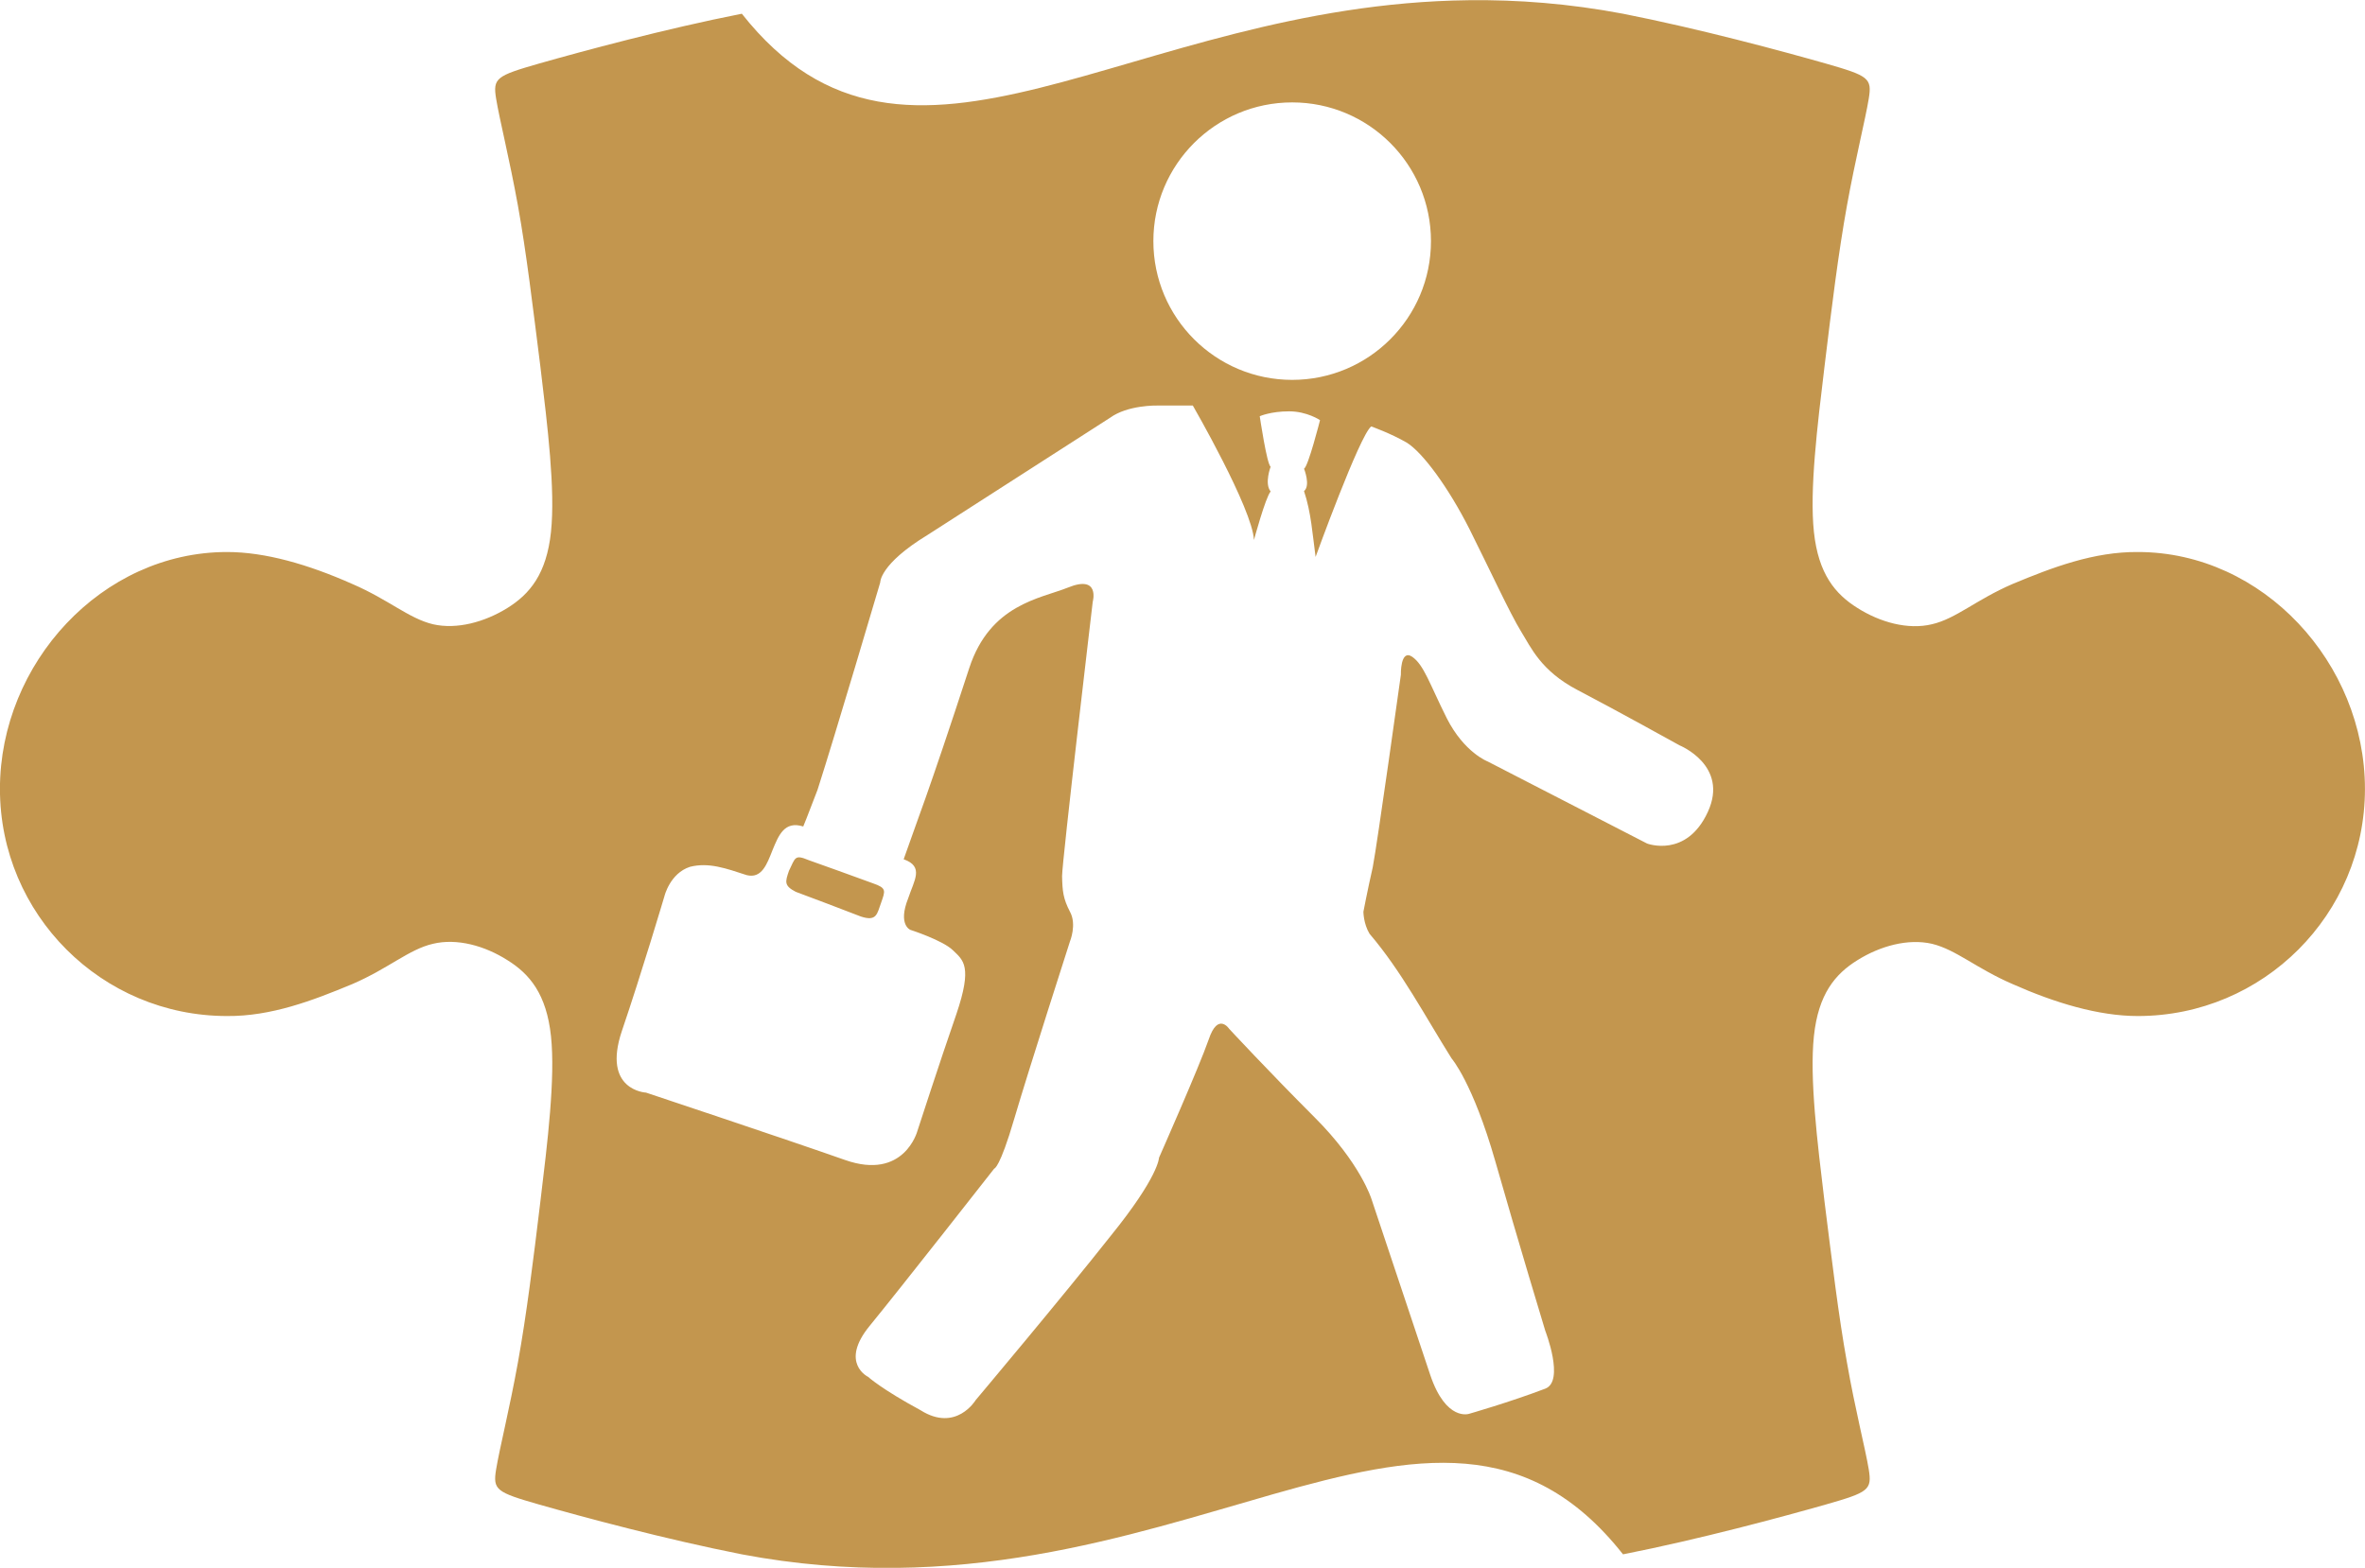 <?xml version="1.0" encoding="UTF-8" standalone="no"?>
<!-- Created with Inkscape (http://www.inkscape.org/) -->

<svg
   width="2967.289"
   height="1967.64"
   viewBox="0 0 2967.289 1967.64"
   version="1.1"
   id="svg1"
   inkscape:export-filename="WEB.png"
   inkscape:export-xdpi="96"
   inkscape:export-ydpi="96"
   inkscape:version="1.4 (86a8ad7, 2024-10-11)"
   sodipodi:docname="ISOTIPO.svg"
   xmlns:inkscape="http://www.inkscape.org/namespaces/inkscape"
   xmlns:sodipodi="http://sodipodi.sourceforge.net/DTD/sodipodi-0.dtd"
   xmlns="http://www.w3.org/2000/svg"
   xmlns:svg="http://www.w3.org/2000/svg">
  <sodipodi:namedview
     id="namedview1"
     pagecolor="#ffffff"
     bordercolor="#000000"
     borderopacity="0.25"
     inkscape:showpageshadow="2"
     inkscape:pageopacity="0.0"
     inkscape:pagecheckerboard="0"
     inkscape:deskcolor="#d1d1d1"
     inkscape:document-units="px"
     inkscape:zoom="0.13761574"
     inkscape:cx="214.36501"
     inkscape:cy="-337.89739"
     inkscape:window-width="2560"
     inkscape:window-height="1369"
     inkscape:window-x="-8"
     inkscape:window-y="1072"
     inkscape:window-maximized="1"
     inkscape:current-layer="g2" />
  <defs
     id="defs1">
    <rect
       x="-2327.042"
       y="1068.819"
       width="125.701"
       height="357.279"
       id="rect19-8-1-5-8-7-86-8" />
    <rect
       x="-2327.042"
       y="1068.819"
       width="125.701"
       height="357.279"
       id="rect19-8-1-5-8-7-8-8-1" />
    <rect
       x="-10382.056"
       y="5321.872"
       width="1415.641"
       height="477.98"
       id="rect28-1-1-9-2-4-5-9" />
    <rect
       x="-2327.042"
       y="1068.819"
       width="104.512"
       height="591.053"
       id="rect19-8-1-7-3-6-6-3-0-3" />
    <rect
       x="-2327.042"
       y="1068.819"
       width="125.701"
       height="357.279"
       id="rect19-8-1-5-8-7-8-7-7-2" />
    <rect
       x="-10382.056"
       y="5321.872"
       width="1415.641"
       height="477.98"
       id="rect93-0-5" />
    <rect
       x="-10382.056"
       y="5321.872"
       width="1337.15"
       height="650.516"
       id="rect93-5-1-2" />
    <rect
       x="-2327.042"
       y="1068.819"
       width="104.188"
       height="124.197"
       id="rect19-8-3-5-4-8-5-3-3-5" />
    <rect
       x="-2327.042"
       y="1068.819"
       width="104.188"
       height="124.197"
       id="rect19-8-3-5-4-8-5-3-2-5-8" />
    <rect
       x="-2327.042"
       y="1068.819"
       width="104.188"
       height="124.197"
       id="rect19-8-3-4-0-58-8-1" />
    <rect
       x="-2327.042"
       y="1068.819"
       width="104.188"
       height="124.197"
       id="rect19-8-3-6-0-3-20-1-0-2" />
    <rect
       x="-2327.042"
       y="1068.819"
       width="104.188"
       height="124.197"
       id="rect19-8-3-6-7-89-7-9-5" />
    <rect
       x="-2327.042"
       y="1068.819"
       width="104.188"
       height="124.197"
       id="rect19-8-3-5-4-8-5-7-6-4-1-2" />
  </defs>
  <g
     inkscape:label="Capa 1"
     inkscape:groupmode="layer"
     id="layer1"
     transform="translate(-436.355,-96.18)">
    <g
       id="g26-8-8-0"
       transform="matrix(8.521,0,0,8.521,12258.102,-22799.619)">
      <g
         id="g2"
         transform="translate(45.43,-404.532)">
        <path
           id="path1-5-3-1-65-4-77-6-2-7-4-0-9-1-6-0-1-8-8-0"
           style="fill:#c3964e;fill-opacity:1;stroke:none;stroke-width:1.451;stroke-linecap:round;stroke-linejoin:round;stroke-miterlimit:22.926;stroke-dasharray:none;stroke-opacity:1"
           d="m -1216.516,3091.548 c -50.294,0.577 -82.432,33.176 -107.048,1.991 -11.289,2.221 -23.486,5.527 -29.836,7.331 -6.344,1.821 -6.841,2.151 -6.344,5.194 0.501,3.059 1.956,8.818 3.21,15.744 1.252,6.927 2.206,15.008 3.31,23.739 1.053,8.731 2.207,18.139 1.556,24.316 -0.653,6.177 -3.11,9.149 -6.43,11.213 -3.31,2.051 -7.418,3.2 -10.963,2.382 -3.561,-0.863 -6.51,-3.621 -11.866,-5.931 -6.486,-2.882 -12.815,-4.705 -18.437,-4.705 -18.471,0 -33.442,16.422 -33.442,34.894 0,18.471 14.971,33.45 33.442,33.45 6.462,0.055 12.553,-2.253 18.437,-4.704 5.356,-2.308 8.325,-5.109 11.866,-5.932 3.561,-0.864 7.663,0.3 10.963,2.398 3.31,2.05 5.768,5.022 6.43,11.199 0.653,6.19 -0.503,15.585 -1.556,24.316 -1.053,8.745 -2.057,16.812 -3.31,23.738 -1.252,6.928 -2.709,12.7 -3.21,15.744 -0.501,3.044 0,3.376 6.344,5.195 6.35,1.806 18.547,5.109 29.836,7.332 63.656,12.049 101.611,-35.645 129.748,0 11.289,-2.222 23.487,-5.527 29.836,-7.332 6.345,-1.815 6.84,-2.147 6.345,-5.195 -0.501,-3.044 -2.007,-8.816 -3.21,-15.744 -1.252,-6.926 -2.206,-14.993 -3.309,-23.738 -1.053,-8.731 -2.208,-18.126 -1.555,-24.316 0.653,-6.177 3.11,-9.149 6.429,-11.199 3.31,-2.067 7.418,-3.216 10.964,-2.398 3.561,0.865 6.511,3.622 11.866,5.932 6.196,2.754 12.629,4.704 18.437,4.704 18.471,0 33.442,-14.979 33.442,-33.45 0,-18.472 -14.971,-34.894 -33.442,-34.894 -6.459,-0.051 -12.557,2.25 -18.437,4.705 -5.355,2.308 -8.32,5.109 -11.866,5.931 -3.561,0.867 -7.669,-0.3 -10.964,-2.382 -3.309,-2.066 -5.767,-5.036 -6.429,-11.213 -0.653,-6.176 0.503,-15.585 1.555,-24.316 1.053,-8.731 2.057,-16.813 3.309,-23.739 1.253,-6.926 2.709,-12.684 3.21,-15.744 0.503,-3.044 0,-3.375 -6.345,-5.194 -6.35,-1.807 -18.547,-5.11 -29.836,-7.331 -7.96,-1.504 -15.513,-2.077 -22.7,-1.991 z m -26.01,15.052 c 11.284,0 20.43,9.15 20.432,20.434 0,11.284 -9.148,20.431 -20.432,20.434 -11.288,0 -20.44,-9.146 -20.443,-20.434 0,-11.288 9.155,-20.437 20.443,-20.434 z m -19.8,44.649 v 0 h 5.165 c 0,0 8.782,15.21 9.003,19.8 0,0 1.704,-6.292 2.457,-7.144 -0.954,-1.154 0,-3.651 0,-3.651 -0.553,-0.304 -1.606,-7.432 -1.606,-7.432 0,0 1.606,-0.72 4.313,-0.72 2.658,0 4.564,1.299 4.564,1.299 0,0 -1.755,6.912 -2.357,7.143 0,0 1.003,2.483 0,3.305 1.053,3.15 1.254,6.407 1.704,9.697 0,0 6.465,-17.85 8.185,-19.222 0,0 2.859,1.008 5.226,2.382 2.358,1.446 6.154,6.624 9.234,12.714 3.059,6.105 5.953,12.417 7.634,15.146 1.427,2.284 2.877,5.767 8.334,8.608 5.452,2.839 14.976,8.124 14.976,8.124 0,0 7.317,2.959 4.163,9.813 -3.16,6.854 -8.943,4.649 -8.943,4.649 l -23.457,-12.079 c 0,0 -3.46,-1.3 -6.037,-6.377 -2.558,-5.124 -3.36,-7.851 -5.106,-9.063 -1.756,-1.16 -1.653,2.668 -1.653,2.668 0,0 -3.458,24.802 -4.139,28.328 -0.791,3.487 -1.377,6.566 -1.377,6.566 0,0 0,1.745 0.902,3.245 4.715,5.527 8.19,12.165 12.077,18.355 0,0 3.11,3.536 6.44,15.153 3.309,11.617 7.358,24.966 7.358,24.966 0,0 2.898,7.427 0,8.528 -5.228,1.991 -11.216,3.704 -11.216,3.704 0,0 -3.393,1.178 -5.721,-5.723 -2.308,-6.912 -8.651,-25.903 -8.651,-25.903 0,0 -1.606,-5.282 -8.415,-12.079 -6.792,-6.797 -12.544,-13.002 -12.544,-13.002 0,0 -1.653,-2.498 -3.009,1.57 -1.403,4.052 -7.317,17.418 -7.317,17.418 0,0 0,2.728 -7.141,11.545 -6.967,8.831 -19.856,24.157 -19.856,24.157 0,0 -2.872,4.802 -8.121,1.486 -5.808,-3.145 -7.719,-4.913 -7.719,-4.913 0,0 -4.248,-2.032 0.221,-7.497 4.664,-5.7 18.351,-23.176 18.351,-23.176 0,0 0.802,0 2.96,-7.374 2.155,-7.317 8.184,-26.062 8.184,-26.062 0,0 1.053,-2.528 0,-4.414 -1.002,-1.945 -1.103,-3.014 -1.153,-5.224 0,-2.207 4.514,-40.407 4.514,-40.407 0,0 1.133,-4.052 -3.662,-2.093 -4.072,1.628 -11.442,2.455 -14.519,11.848 -6.194,18.977 -7.664,22.428 -9.658,28.165 3.05,1.078 1.54,3.096 0.665,5.752 -1.557,3.915 0.324,4.645 0.324,4.645 0,0 4.779,1.536 6.285,3.025 1.503,1.46 2.892,2.303 0.486,9.388 -2.458,7.085 -5.748,17.244 -5.748,17.244 0,0 -1.956,7.288 -10.628,4.243 -8.651,-3.044 -29.32,-9.929 -29.32,-9.929 0,0 -6.505,-0.296 -3.56,-9.063 2.959,-8.701 6.269,-19.857 6.269,-19.857 0,0 0.806,-3.383 3.769,-4.337 2.743,-0.69 5.265,0.217 8.349,1.225 2.217,0.551 2.98,-1.609 3.813,-3.717 0.871,-2.095 1.72,-4.331 4.508,-3.447 0,0 0.607,-1.438 2.105,-5.397 2.558,-7.937 9.233,-30.55 9.233,-30.55 0,0 -0.107,-2.67 6.911,-6.956 6.107,-3.912 26.938,-17.302 26.938,-17.302 2.6,-1.884 6.834,-1.8 7.011,-1.796 z m -51.409,66.952 c -2.041,-0.843 -1.932,-0.412 -2.889,1.574 -0.561,1.629 -0.745,2.195 1,3.097 4.726,1.765 4.705,1.769 9.577,3.634 2.366,0.78 2.387,-0.395 2.989,-2.023 0.621,-1.788 0.839,-2.16 -1.201,-2.865 -5.176,-1.886 -5.188,-1.887 -9.477,-3.416 z"
           sodipodi:nodetypes="ccccccccccssscccccsscccccccccccssscccccsccccscscscccccccsccccccccccccccccccccccccccccccccccccccccccccccccccccccccccccccccccccc" />
      </g>
    </g>
  </g>
</svg>

